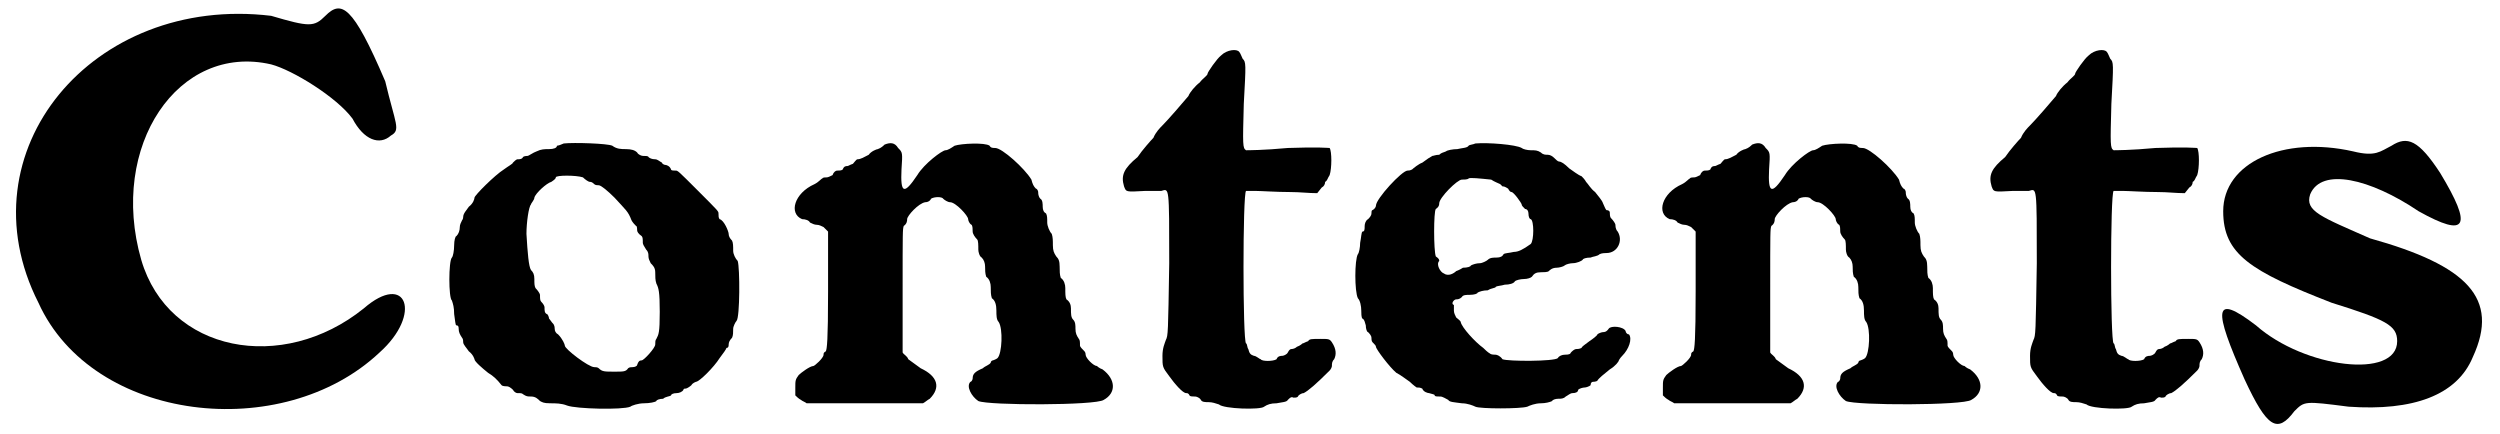 <?xml version='1.0' encoding='utf-8'?>
<svg xmlns="http://www.w3.org/2000/svg" xmlns:xlink="http://www.w3.org/1999/xlink" width="219px" height="38px" viewBox="0 0 2193 384" version="1.1">
<defs>
<path id="gl2605" d="M 278 14 C 268 24 264 24 230 14 C 72 -5 -44 134 24 268 C 72 374 240 393 326 312 C 364 278 350 240 312 273 C 240 331 139 312 115 230 C 86 129 148 38 230 57 C 249 62 288 86 302 105 C 312 124 326 129 336 120 C 345 115 340 110 331 72 C 302 4 292 0 278 14 z" fill="black"/><!-- width=355 height=369 -->
<path id="gl2606" d="M 105 2 C 103 3 100 4 99 4 C 99 6 96 7 92 7 C 88 7 85 7 81 9 C 78 10 74 13 73 13 C 73 13 70 13 69 14 C 68 16 66 16 64 16 C 63 16 61 18 60 19 C 60 20 56 22 52 25 C 44 30 26 48 26 50 C 26 51 25 55 21 58 C 19 61 16 64 16 67 C 16 67 16 69 15 70 C 14 72 13 74 13 76 C 13 79 12 82 10 84 C 9 84 8 88 8 92 C 8 97 7 102 6 103 C 3 106 3 139 6 141 C 7 144 8 147 8 153 C 9 159 9 163 10 163 C 12 163 12 165 12 166 C 12 169 13 171 15 174 C 16 175 16 177 16 178 C 16 180 19 183 21 186 C 25 189 26 193 26 193 C 26 195 33 201 38 205 C 43 208 46 211 50 216 C 51 217 54 217 55 217 C 56 217 58 218 60 220 C 61 222 63 223 64 223 C 67 223 68 223 69 224 C 72 226 73 226 76 226 C 80 226 82 228 84 230 C 86 231 87 232 93 232 C 98 232 103 232 108 234 C 116 237 157 238 164 235 C 165 234 171 232 176 232 C 181 232 186 231 187 230 C 187 229 190 228 193 228 C 195 226 199 226 200 225 C 200 224 202 223 205 223 C 207 223 210 222 211 220 C 211 219 212 219 213 219 C 214 219 217 217 218 216 C 219 214 222 213 222 213 C 225 213 238 200 243 192 C 246 188 249 184 249 183 C 251 183 251 181 251 180 C 251 178 252 176 254 174 C 255 172 255 169 255 166 C 255 164 257 160 258 159 C 261 156 261 112 259 106 C 257 104 255 100 255 97 C 255 93 255 90 254 88 C 252 86 251 84 251 82 C 251 80 247 70 243 69 C 242 68 242 66 242 64 C 242 62 242 62 224 44 C 206 26 206 26 204 26 C 202 26 200 26 200 25 C 199 22 196 21 195 21 C 194 21 192 20 192 19 C 190 18 188 16 186 16 C 183 16 181 15 180 14 C 180 13 177 13 175 13 C 174 13 171 12 170 10 C 168 8 165 7 160 7 C 156 7 152 7 148 4 C 144 2 114 1 105 2 M 122 32 C 124 34 127 36 128 36 C 129 36 130 36 132 38 C 133 39 135 39 136 39 C 138 39 144 44 150 50 C 160 61 162 62 165 70 C 166 72 168 74 169 75 C 170 75 170 78 170 79 C 170 80 171 82 174 84 C 175 85 175 87 175 90 C 175 91 176 93 178 96 C 180 98 180 100 180 102 C 180 104 181 106 182 108 C 184 110 186 112 186 116 C 186 120 186 123 187 126 C 189 130 190 133 190 151 C 190 170 189 171 187 175 C 186 176 186 178 186 180 C 186 183 176 194 174 194 C 172 194 171 195 170 198 C 170 199 168 200 166 200 C 165 200 163 200 162 201 C 160 204 158 204 150 204 C 141 204 139 204 136 201 C 135 200 133 200 132 200 C 127 200 106 184 106 181 C 106 180 104 175 100 171 C 98 170 97 168 97 166 C 97 165 97 164 96 162 C 94 160 93 158 92 157 C 92 156 91 153 90 153 C 88 152 88 150 88 147 C 88 146 87 144 85 142 C 84 141 84 139 84 136 C 84 135 82 132 80 130 C 79 128 79 126 79 122 C 79 118 78 116 76 114 C 74 111 73 99 72 82 C 72 72 74 58 76 56 C 76 55 79 52 79 50 C 80 46 90 37 94 36 C 97 34 98 33 98 32 C 98 30 116 30 122 32 z" fill="black"/><!-- width=269 height=245 -->
<path id="gl2607" d="M 82 3 C 81 4 79 6 76 7 C 75 7 70 9 68 12 C 64 14 61 16 58 16 C 57 16 55 19 54 20 C 51 21 50 22 49 22 C 48 22 46 22 45 25 C 44 26 42 26 40 26 C 39 26 37 27 36 30 C 34 31 32 32 31 32 C 30 32 27 32 27 33 C 26 33 24 36 20 38 C 2 46 -3 64 9 69 C 12 69 15 70 16 72 C 18 73 20 74 22 74 C 24 74 26 75 28 76 C 30 78 31 79 32 80 C 32 98 32 115 32 133 C 32 177 31 184 30 186 C 28 187 28 188 28 189 C 28 192 20 199 19 199 C 16 199 8 205 6 207 C 3 211 3 212 3 218 C 3 220 3 223 3 225 C 4 226 6 228 8 229 C 9 230 12 231 13 232 C 31 232 48 232 64 232 C 81 232 99 232 116 232 C 118 231 120 229 122 228 C 132 218 129 208 114 201 C 111 199 106 195 103 193 C 102 190 99 189 98 187 C 98 169 98 151 98 133 C 98 79 98 78 99 75 C 102 73 102 70 102 69 C 102 66 112 55 118 54 C 121 54 123 52 123 51 C 126 49 133 49 134 51 C 135 52 138 54 140 54 C 145 54 156 66 156 69 C 156 70 157 73 159 74 C 160 75 160 78 160 80 C 160 82 162 85 164 87 C 165 88 165 92 165 96 C 165 98 166 102 168 103 C 170 105 171 108 171 111 C 171 114 171 117 172 120 C 175 122 176 126 176 129 C 176 133 176 136 177 139 C 180 141 181 145 181 150 C 181 154 181 158 183 160 C 187 166 186 188 182 192 C 181 193 178 194 178 194 C 177 194 176 195 176 196 C 175 198 171 199 169 201 C 162 204 160 206 160 210 C 160 211 159 213 158 213 C 154 217 159 226 165 230 C 174 234 269 234 276 229 C 287 223 287 211 275 202 C 272 201 270 199 270 199 C 267 199 260 192 260 189 C 260 189 260 187 259 186 C 257 184 255 182 255 181 C 255 178 255 176 254 175 C 252 172 251 170 251 166 C 251 163 251 160 249 158 C 247 156 247 153 247 148 C 247 145 246 142 243 140 C 242 138 242 135 242 130 C 242 127 241 123 238 121 C 237 118 237 115 237 111 C 237 106 236 104 234 102 C 232 99 231 97 231 92 C 231 88 231 85 230 82 C 228 80 226 75 226 72 C 226 68 226 66 225 64 C 223 63 222 61 222 58 C 222 56 222 52 220 51 C 218 49 218 46 218 45 C 218 44 217 42 216 42 C 214 40 213 38 212 34 C 206 24 186 6 180 6 C 178 6 176 6 175 4 C 171 1 150 2 144 4 C 141 6 138 8 136 8 C 133 8 117 20 111 30 C 99 48 96 46 97 25 C 98 10 98 10 94 6 C 91 1 87 1 82 3 z" fill="black"/><!-- width=293 height=240 -->
<path id="gl2608" d="M 92 6 C 88 9 80 21 80 22 C 80 24 76 26 73 30 C 69 33 64 39 63 42 C 58 48 45 63 40 68 C 38 70 34 74 32 79 C 30 81 22 90 18 96 C 6 106 3 112 6 122 C 8 127 7 127 25 126 C 31 126 37 126 39 126 C 46 124 46 121 46 190 C 45 252 45 254 43 258 C 42 261 40 265 40 272 C 40 282 40 282 46 290 C 51 297 58 305 61 305 C 62 305 63 305 64 307 C 64 308 67 308 69 308 C 70 308 73 309 74 311 C 75 313 78 313 81 313 C 84 313 87 314 90 315 C 94 319 127 320 130 317 C 133 315 136 314 141 314 C 146 313 150 313 151 311 C 153 309 154 308 156 309 C 158 309 159 309 160 308 C 160 307 163 305 165 305 C 169 303 176 297 188 285 C 189 284 190 282 190 281 C 190 279 190 277 192 275 C 194 271 194 266 190 260 C 188 257 187 257 180 257 C 172 257 170 257 169 259 C 166 260 165 261 164 261 C 164 261 162 263 159 264 C 158 265 156 266 154 266 C 153 266 152 267 151 269 C 150 271 147 272 146 272 C 145 272 142 272 141 275 C 138 277 128 277 127 275 C 126 275 123 272 121 272 C 118 271 117 270 116 266 C 115 265 115 261 114 261 C 111 259 111 128 114 126 C 114 126 118 126 122 126 C 127 126 141 127 153 127 C 162 127 169 128 177 128 C 178 127 180 124 181 123 C 183 122 184 120 184 118 C 186 117 186 115 188 112 C 190 106 190 91 188 88 C 187 88 178 87 151 88 C 130 90 115 90 114 90 C 111 88 111 86 112 49 C 114 13 114 12 111 9 C 110 7 109 4 108 3 C 106 0 97 1 92 6 z" fill="black"/><!-- width=201 height=326 -->
<path id="gl2816" d="M 110 2 C 108 3 105 3 104 4 C 103 6 98 6 94 7 C 90 7 85 8 84 9 C 82 10 80 10 78 12 C 75 12 73 13 72 13 C 70 14 67 16 63 19 C 60 20 55 24 54 25 C 52 26 51 26 50 26 C 45 26 22 51 22 57 C 22 58 21 60 19 61 C 18 61 18 63 18 64 C 18 66 16 68 15 69 C 13 70 12 73 12 75 C 12 78 12 80 10 80 C 9 81 9 85 8 90 C 8 94 7 99 6 100 C 3 105 3 133 6 139 C 8 141 9 146 9 150 C 9 152 9 156 10 157 C 12 158 12 160 13 163 C 13 166 14 169 15 169 C 16 170 18 172 18 174 C 18 175 18 177 19 178 C 21 180 22 181 22 182 C 22 184 34 200 40 205 C 44 207 49 211 52 213 C 55 216 58 218 58 218 C 60 218 61 218 63 219 C 64 222 68 223 69 223 C 72 224 74 224 74 225 C 74 226 76 226 79 226 C 81 226 84 228 86 229 C 87 231 91 231 98 232 C 103 232 108 234 110 235 C 114 237 150 237 156 235 C 158 234 163 232 168 232 C 172 232 176 231 178 230 C 178 229 181 228 183 228 C 186 228 188 228 190 226 C 192 225 194 223 196 223 C 199 223 201 222 201 220 C 202 219 205 218 207 218 C 208 218 211 217 212 216 C 212 214 213 213 214 213 C 214 213 217 213 218 212 C 219 210 224 206 229 202 C 234 199 237 195 237 194 C 237 194 238 192 240 190 C 246 184 249 175 246 171 C 244 171 243 169 243 168 C 241 164 230 163 228 166 C 226 169 224 169 223 169 C 222 169 219 170 218 171 C 218 172 214 175 211 177 C 207 180 204 182 204 183 C 202 184 200 184 199 184 C 198 184 195 186 194 188 C 193 189 190 189 189 189 C 187 189 184 190 183 192 C 180 195 139 195 134 193 C 132 190 129 189 128 189 C 127 189 124 189 123 188 C 121 187 118 184 117 183 C 110 178 98 165 97 160 C 97 159 94 157 93 156 C 92 154 91 152 91 150 C 91 147 91 145 91 145 C 88 144 91 140 93 140 C 94 140 96 140 98 138 C 99 136 102 136 105 136 C 109 136 112 135 112 134 C 114 133 117 132 121 132 C 124 130 128 130 128 129 C 129 128 133 128 136 127 C 140 127 144 126 145 124 C 146 123 150 122 153 122 C 156 122 159 121 160 120 C 162 117 164 116 168 116 C 170 116 174 116 175 115 C 176 114 178 112 182 112 C 184 112 188 111 189 110 C 190 109 194 108 196 108 C 200 108 204 106 205 105 C 205 104 208 103 212 103 C 214 102 218 102 220 100 C 222 99 225 99 226 99 C 236 99 241 88 236 80 C 234 78 234 75 234 74 C 234 73 232 70 230 68 C 229 67 229 64 229 63 C 229 62 228 61 226 61 C 225 60 224 57 223 55 C 222 52 219 49 216 45 C 212 42 210 38 208 36 C 207 34 205 32 204 31 C 201 30 196 26 193 24 C 189 20 186 18 184 18 C 183 18 181 16 180 15 C 178 13 176 12 174 12 C 172 12 170 12 168 10 C 165 8 163 8 159 8 C 156 8 152 7 151 6 C 146 3 121 1 110 2 M 124 34 C 127 36 130 37 132 38 C 133 39 134 40 134 40 C 135 40 136 40 139 42 C 140 44 141 45 142 45 C 144 45 151 55 151 56 C 151 57 152 58 154 60 C 156 60 157 62 157 64 C 157 67 158 69 159 69 C 162 70 162 88 159 91 C 152 96 148 98 144 98 C 140 99 136 99 135 100 C 134 102 132 103 129 103 C 126 103 123 103 121 105 C 120 106 116 108 114 108 C 111 108 108 109 106 110 C 106 111 103 112 99 112 C 96 114 93 115 93 115 C 91 117 86 120 82 117 C 79 116 75 109 78 106 C 78 105 78 104 75 102 C 73 97 73 62 75 60 C 78 58 78 56 78 55 C 78 50 94 34 98 34 C 100 34 103 34 104 33 C 105 32 114 33 124 34 z" fill="black"/><!-- width=255 height=246 -->
<path id="gl2607" d="M 82 3 C 81 4 79 6 76 7 C 75 7 70 9 68 12 C 64 14 61 16 58 16 C 57 16 55 19 54 20 C 51 21 50 22 49 22 C 48 22 46 22 45 25 C 44 26 42 26 40 26 C 39 26 37 27 36 30 C 34 31 32 32 31 32 C 30 32 27 32 27 33 C 26 33 24 36 20 38 C 2 46 -3 64 9 69 C 12 69 15 70 16 72 C 18 73 20 74 22 74 C 24 74 26 75 28 76 C 30 78 31 79 32 80 C 32 98 32 115 32 133 C 32 177 31 184 30 186 C 28 187 28 188 28 189 C 28 192 20 199 19 199 C 16 199 8 205 6 207 C 3 211 3 212 3 218 C 3 220 3 223 3 225 C 4 226 6 228 8 229 C 9 230 12 231 13 232 C 31 232 48 232 64 232 C 81 232 99 232 116 232 C 118 231 120 229 122 228 C 132 218 129 208 114 201 C 111 199 106 195 103 193 C 102 190 99 189 98 187 C 98 169 98 151 98 133 C 98 79 98 78 99 75 C 102 73 102 70 102 69 C 102 66 112 55 118 54 C 121 54 123 52 123 51 C 126 49 133 49 134 51 C 135 52 138 54 140 54 C 145 54 156 66 156 69 C 156 70 157 73 159 74 C 160 75 160 78 160 80 C 160 82 162 85 164 87 C 165 88 165 92 165 96 C 165 98 166 102 168 103 C 170 105 171 108 171 111 C 171 114 171 117 172 120 C 175 122 176 126 176 129 C 176 133 176 136 177 139 C 180 141 181 145 181 150 C 181 154 181 158 183 160 C 187 166 186 188 182 192 C 181 193 178 194 178 194 C 177 194 176 195 176 196 C 175 198 171 199 169 201 C 162 204 160 206 160 210 C 160 211 159 213 158 213 C 154 217 159 226 165 230 C 174 234 269 234 276 229 C 287 223 287 211 275 202 C 272 201 270 199 270 199 C 267 199 260 192 260 189 C 260 189 260 187 259 186 C 257 184 255 182 255 181 C 255 178 255 176 254 175 C 252 172 251 170 251 166 C 251 163 251 160 249 158 C 247 156 247 153 247 148 C 247 145 246 142 243 140 C 242 138 242 135 242 130 C 242 127 241 123 238 121 C 237 118 237 115 237 111 C 237 106 236 104 234 102 C 232 99 231 97 231 92 C 231 88 231 85 230 82 C 228 80 226 75 226 72 C 226 68 226 66 225 64 C 223 63 222 61 222 58 C 222 56 222 52 220 51 C 218 49 218 46 218 45 C 218 44 217 42 216 42 C 214 40 213 38 212 34 C 206 24 186 6 180 6 C 178 6 176 6 175 4 C 171 1 150 2 144 4 C 141 6 138 8 136 8 C 133 8 117 20 111 30 C 99 48 96 46 97 25 C 98 10 98 10 94 6 C 91 1 87 1 82 3 z" fill="black"/><!-- width=293 height=240 -->
<path id="gl2608" d="M 92 6 C 88 9 80 21 80 22 C 80 24 76 26 73 30 C 69 33 64 39 63 42 C 58 48 45 63 40 68 C 38 70 34 74 32 79 C 30 81 22 90 18 96 C 6 106 3 112 6 122 C 8 127 7 127 25 126 C 31 126 37 126 39 126 C 46 124 46 121 46 190 C 45 252 45 254 43 258 C 42 261 40 265 40 272 C 40 282 40 282 46 290 C 51 297 58 305 61 305 C 62 305 63 305 64 307 C 64 308 67 308 69 308 C 70 308 73 309 74 311 C 75 313 78 313 81 313 C 84 313 87 314 90 315 C 94 319 127 320 130 317 C 133 315 136 314 141 314 C 146 313 150 313 151 311 C 153 309 154 308 156 309 C 158 309 159 309 160 308 C 160 307 163 305 165 305 C 169 303 176 297 188 285 C 189 284 190 282 190 281 C 190 279 190 277 192 275 C 194 271 194 266 190 260 C 188 257 187 257 180 257 C 172 257 170 257 169 259 C 166 260 165 261 164 261 C 164 261 162 263 159 264 C 158 265 156 266 154 266 C 153 266 152 267 151 269 C 150 271 147 272 146 272 C 145 272 142 272 141 275 C 138 277 128 277 127 275 C 126 275 123 272 121 272 C 118 271 117 270 116 266 C 115 265 115 261 114 261 C 111 259 111 128 114 126 C 114 126 118 126 122 126 C 127 126 141 127 153 127 C 162 127 169 128 177 128 C 178 127 180 124 181 123 C 183 122 184 120 184 118 C 186 117 186 115 188 112 C 190 106 190 91 188 88 C 187 88 178 87 151 88 C 130 90 115 90 114 90 C 111 88 111 86 112 49 C 114 13 114 12 111 9 C 110 7 109 4 108 3 C 106 0 97 1 92 6 z" fill="black"/><!-- width=201 height=326 -->
<path id="gl2817" d="M 158 9 C 148 14 144 19 124 14 C 62 0 9 24 9 67 C 9 105 33 120 105 148 C 153 163 163 168 163 182 C 163 216 81 206 38 168 C 0 139 0 153 28 216 C 48 259 57 264 72 244 C 81 235 81 235 120 240 C 177 244 216 230 230 196 C 254 144 225 115 139 91 C 96 72 81 67 86 52 C 96 28 139 38 182 67 C 225 91 230 81 201 33 C 182 4 172 0 158 9 z" fill="black"/><!-- width=244 height=264 -->
</defs>
<use xlink:href="#gl2605" x="0" y="0"/>
<use xlink:href="#gl2606" x="384" y="125"/>
<use xlink:href="#gl2607" x="691" y="125"/>
<use xlink:href="#gl2608" x="979" y="43"/>
<use xlink:href="#gl2816" x="1186" y="125"/>
<use xlink:href="#gl2607" x="1459" y="125"/>
<use xlink:href="#gl2608" x="1747" y="43"/>
<use xlink:href="#gl2817" x="1949" y="120"/>
</svg>
